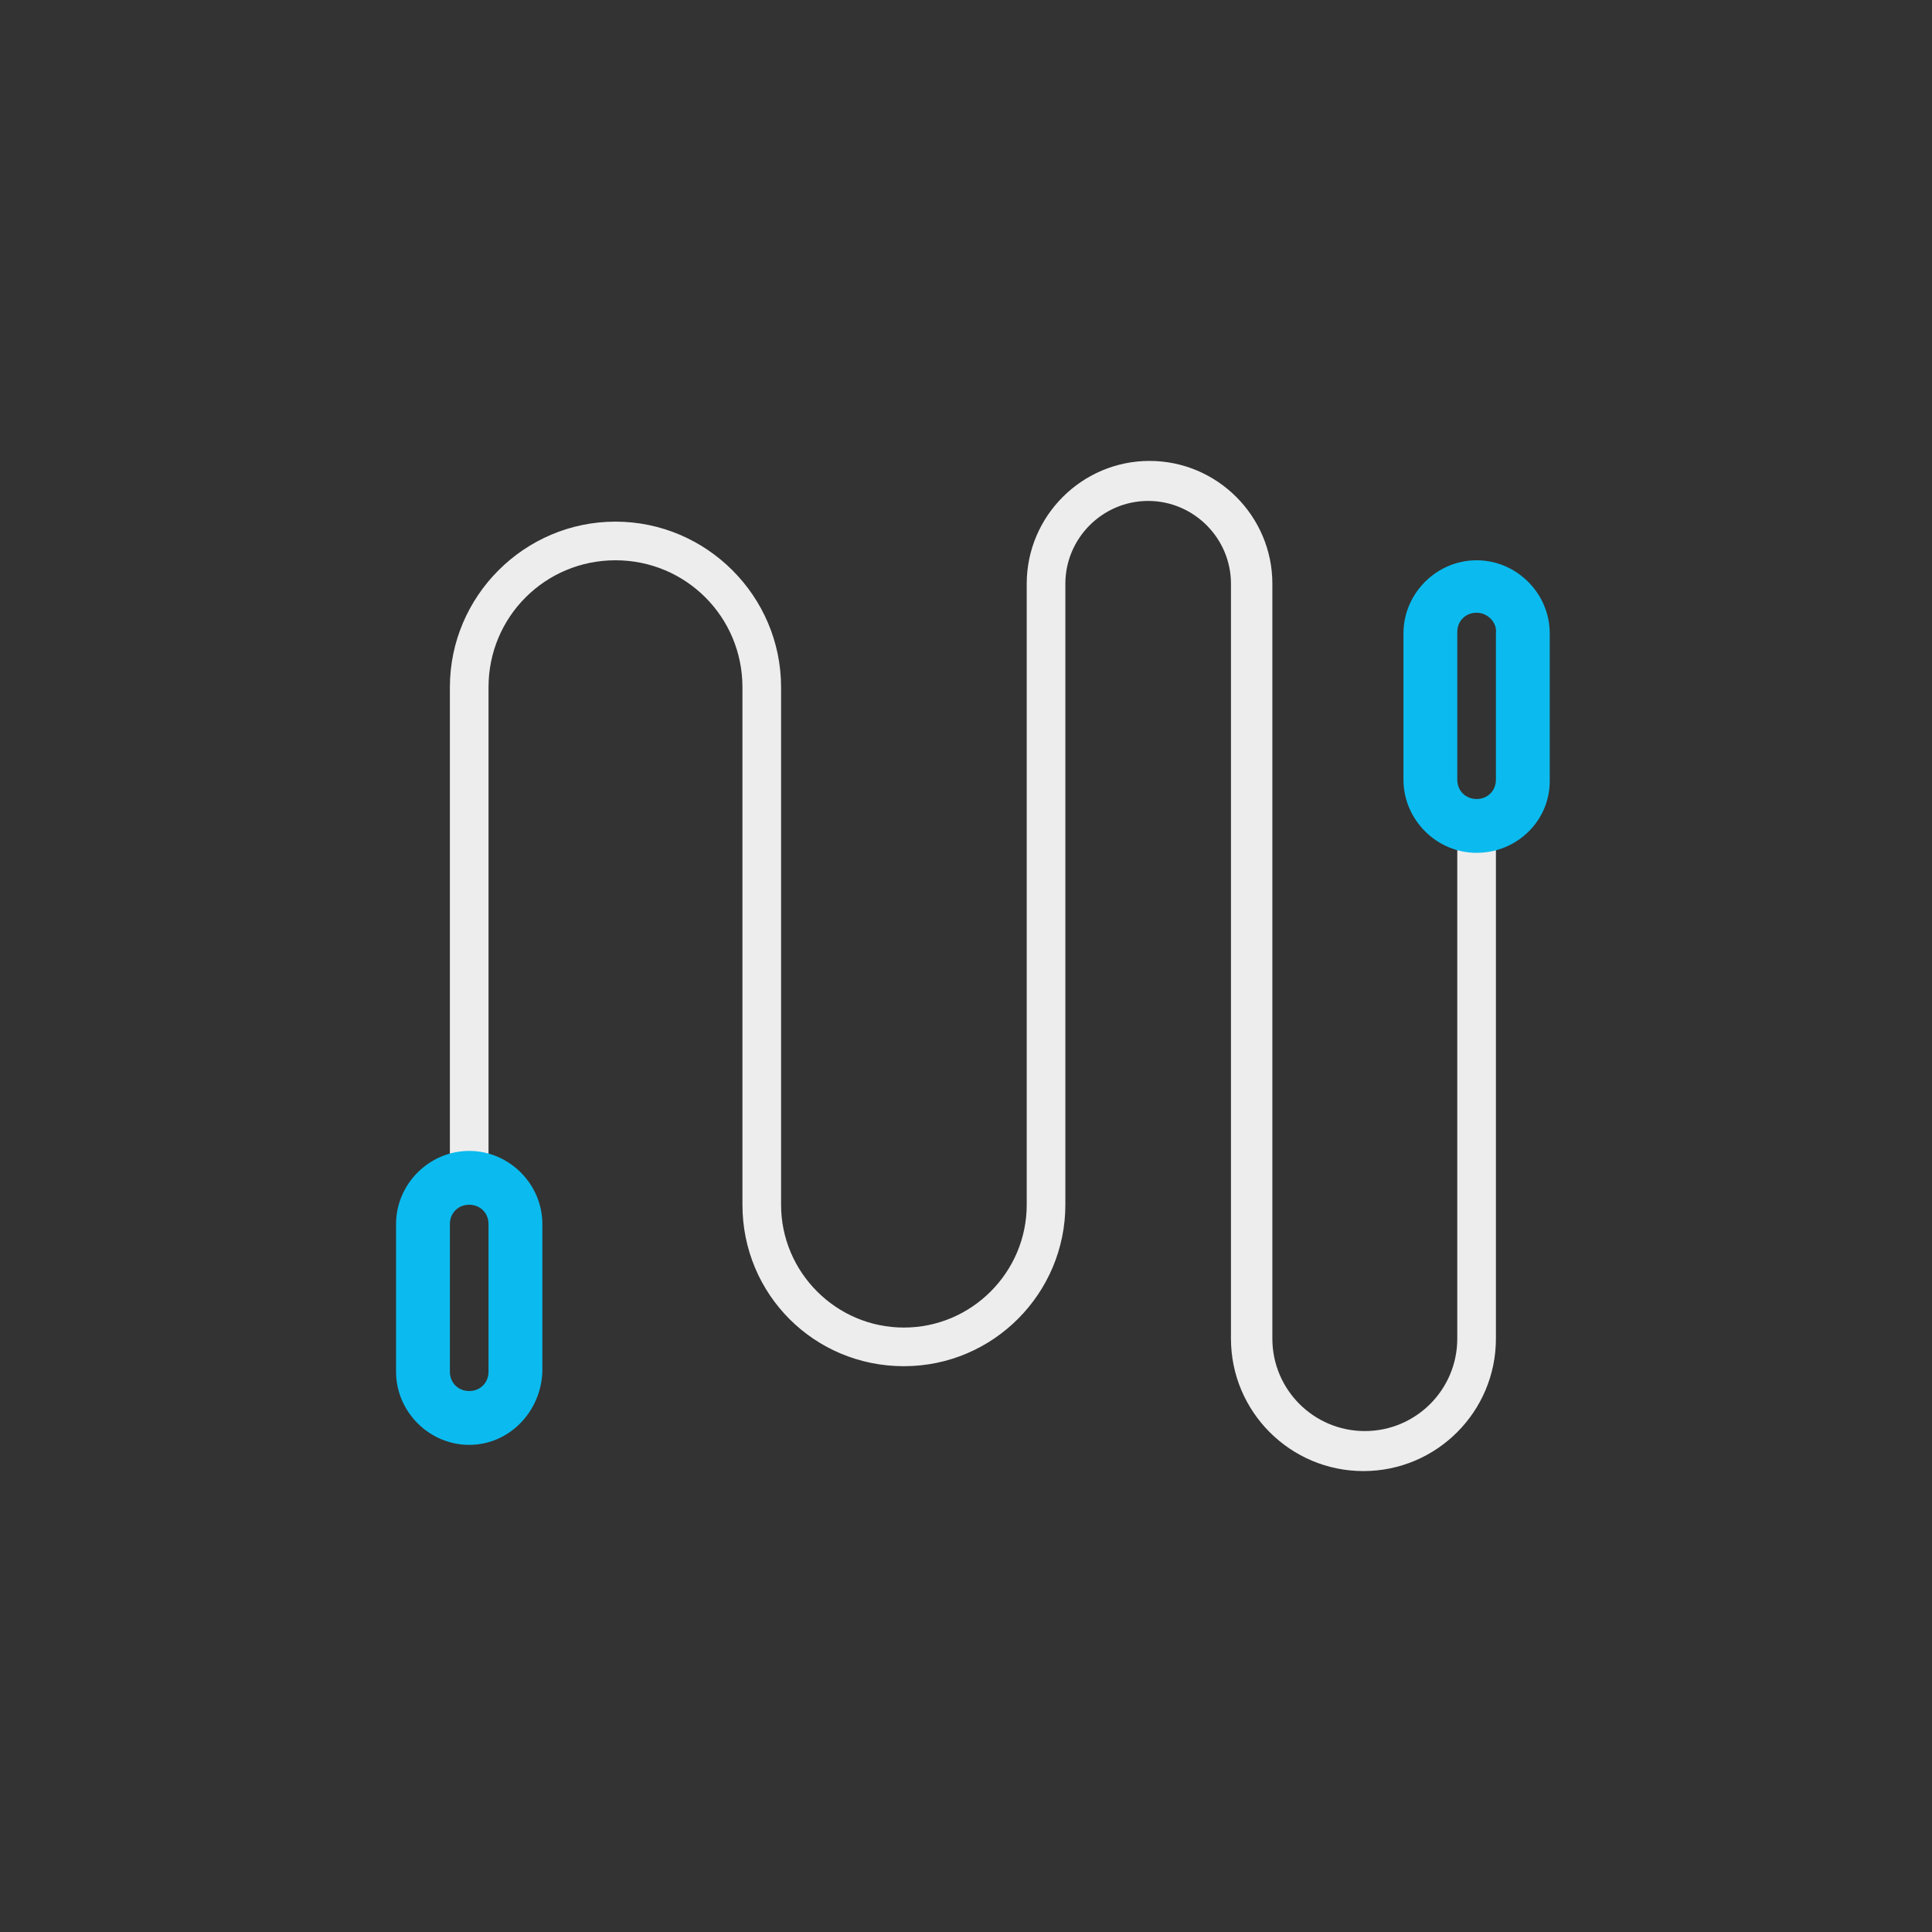 <?xml version="1.0" encoding="utf-8"?>
<!-- Generator: Adobe Illustrator 23.1.1, SVG Export Plug-In . SVG Version: 6.00 Build 0)  -->
<svg version="1.1" id="Layer_1" xmlns="http://www.w3.org/2000/svg" xmlns:xlink="http://www.w3.org/1999/xlink" x="0px" y="0px"
	 viewBox="0 0 140 140" style="enable-background:new 0 0 140 140;" xml:space="preserve">
<rect x="0" y="0" width="140" height="140" fill="#333333" stroke="none"/>
<style type="text/css">
	.st0{fill:#EDEDED;}
	.st1{fill:#0BBBEF;}
</style>
<g>
	<path class="st0" d="M105.6,60.5V97c0,3.7-3,6.7-6.7,6.7c-3.7,0-6.7-3-6.7-6.7V42.3c0-4.9-4-8.9-8.9-8.9c-4.9,0-8.9,4-8.9,8.9v45
		c0,4.9-4,8.9-8.9,8.9c-4.9,0-8.9-4-8.9-8.9V49.8c0-6.6-5.4-12-12-12c-6.6,0-12,5.4-12,12v35.5c-0.4,0-0.7,0.2-1,0.3h4.8
		c-0.3-0.1-0.6-0.3-1-0.3V49.8c0-5.1,4.1-9.2,9.2-9.2c5.1,0,9.2,4.1,9.2,9.2v37.5C53.8,93.8,59,99,65.5,99c6.5,0,11.7-5.3,11.7-11.7
		v-45c0-3.3,2.7-6,6-6s6,2.7,6,6V97c0,5.3,4.3,9.6,9.6,9.6c5.3,0,9.6-4.3,9.6-9.6V61C107.4,60.9,106.5,60.8,105.6,60.5"/>
	<path class="st1" d="M107,44.4c-0.8,0-1.4,0.6-1.4,1.4v10.7c0,0.8,0.6,1.4,1.4,1.4c0.8,0,1.4-0.6,1.4-1.4V45.9
		C108.5,45.1,107.8,44.4,107,44.4 M107,61.8c-2.9,0-5.3-2.4-5.3-5.3V45.9c0-2.9,2.4-5.3,5.3-5.3c2.9,0,5.3,2.4,5.3,5.3v10.7
		C112.3,59.5,109.9,61.8,107,61.8"/>
	<path class="st1" d="M34,87.3c-0.8,0-1.4,0.6-1.4,1.4v10.7c0,0.8,0.6,1.4,1.4,1.4c0.8,0,1.4-0.6,1.4-1.4V88.7
		C35.4,87.9,34.8,87.3,34,87.3 M34,104.7c-2.9,0-5.3-2.4-5.3-5.3V88.7c0-2.9,2.4-5.3,5.3-5.3s5.3,2.4,5.3,5.3v10.7
		C39.2,102.3,36.9,104.7,34,104.7"/>
</g>
</svg>
